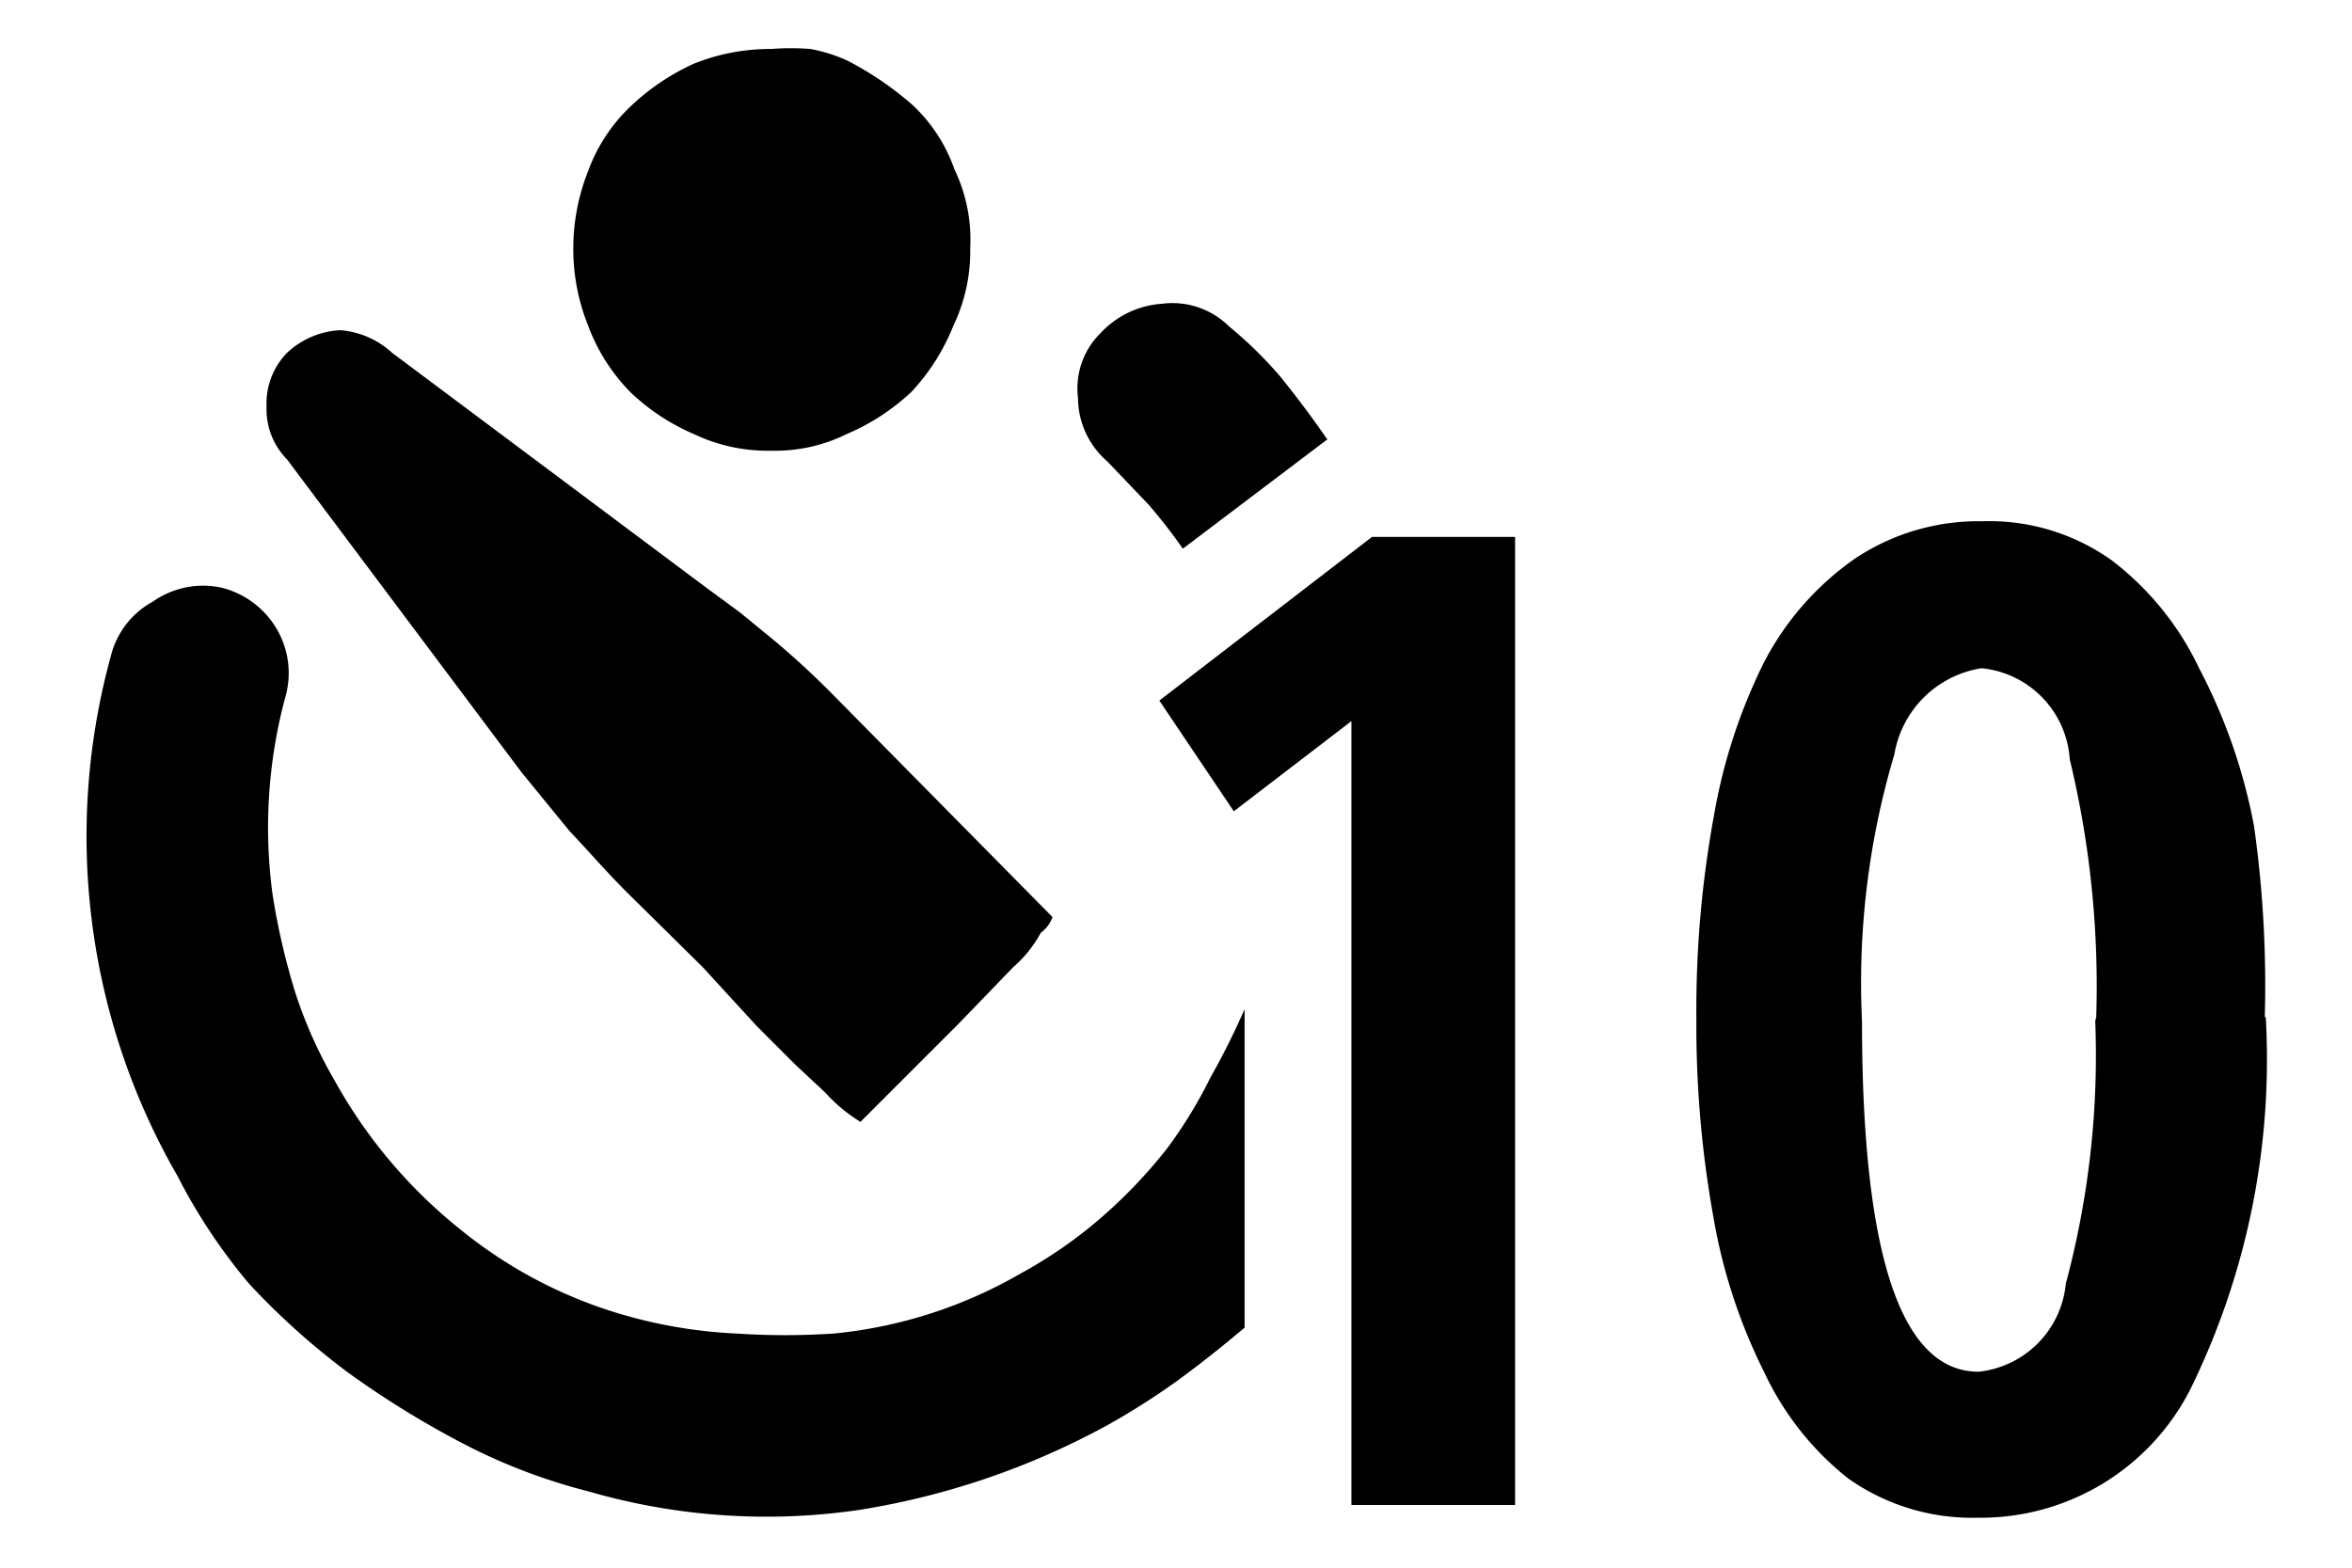 <svg id="レイヤー_1" data-name="レイヤー 1" xmlns="http://www.w3.org/2000/svg" width="24" height="16" viewBox="0 0 24 16">
  <defs>
    <style>
      .cls-1 {
        fill: none;
      }
    </style>
  </defs>
  <title>icon_selftimer-10sec2</title>
  <path d="M12.7,10.3v3.25q-0.33.28-.67,0.53a7.47,7.47,0,0,1-.72.46,7.84,7.84,0,0,1-2.54.87A6.52,6.52,0,0,1,6,15.22a5.9,5.9,0,0,1-1.3-.5A9.51,9.51,0,0,1,3.54,14a7.49,7.49,0,0,1-1-.9A5.82,5.82,0,0,1,1.81,12,6.94,6.94,0,0,1,1.13,6.7a0.87,0.87,0,0,1,.43-0.56A0.89,0.89,0,0,1,2.27,6a0.91,0.91,0,0,1,.56.43,0.89,0.89,0,0,1,.08.69,5.12,5.12,0,0,0-.13,2,7,7,0,0,0,.23,1,4.55,4.55,0,0,0,.4.9A5.13,5.13,0,0,0,4.7,12.55a4.7,4.7,0,0,0,1.81.91,4.94,4.94,0,0,0,1,.15,7.5,7.5,0,0,0,1,0A4.71,4.71,0,0,0,10.41,13a4.65,4.65,0,0,0,.8-0.55,5.09,5.09,0,0,0,.7-0.73A4.64,4.64,0,0,0,12.35,11,7.78,7.78,0,0,0,12.7,10.3ZM8.46,7.05l2.28,2.31a0.34,0.34,0,0,1-.12.16,1.24,1.24,0,0,1-.28.35l-0.56.58-1,1a1.65,1.65,0,0,1-.36-0.3l-0.3-.28-0.4-.4L7.17,9.87,6.4,9.11C6.18,8.89,6,8.68,5.81,8.48l-0.49-.6L2.93,4.69a0.73,0.73,0,0,1-.21-0.54A0.74,0.74,0,0,1,2.93,3.6a0.86,0.86,0,0,1,.54-0.23A0.88,0.88,0,0,1,4,3.6L7.21,6,7.55,6.25,7.88,6.52Q8.18,6.77,8.46,7.05ZM9.9,2.53a1.75,1.75,0,0,1-.17.79A2.16,2.16,0,0,1,9.3,4a2.25,2.25,0,0,1-.66.43,1.65,1.65,0,0,1-.77.17,1.75,1.75,0,0,1-.79-0.17A2.18,2.18,0,0,1,6.43,4,1.93,1.93,0,0,1,6,3.32a2.09,2.09,0,0,1-.15-0.79A2.13,2.13,0,0,1,6,1.75a1.72,1.72,0,0,1,.43-0.66A2.34,2.34,0,0,1,7.08.65,2.09,2.09,0,0,1,7.87.5a2.48,2.48,0,0,1,.4,0,1.61,1.61,0,0,1,.38.12,3.34,3.34,0,0,1,.66.45,1.64,1.64,0,0,1,.43.66A1.65,1.65,0,0,1,9.9,2.53Zm3.65,1.95L12.07,5.6a5.61,5.61,0,0,0-.35-0.45L11.3,4.71A0.86,0.86,0,0,1,11,4.06a0.79,0.79,0,0,1,.23-0.66,0.94,0.94,0,0,1,.63-0.3,0.82,0.82,0,0,1,.68.23,4.21,4.21,0,0,1,.53.52C13.23,4.05,13.39,4.26,13.54,4.48Zm1.91,1v9.88H13.79v-8l-1.2.92L11.83,7.15,14,5.48h1.44Zm7.66,4.9a7.64,7.64,0,0,1-.77,3.8,2.4,2.4,0,0,1-2.17,1.31,2.19,2.19,0,0,1-1.32-.4A3,3,0,0,1,18,14a5.65,5.65,0,0,1-.52-1.6,11,11,0,0,1-.17-2,11,11,0,0,1,.18-2.08A5.66,5.66,0,0,1,18,6.76a2.94,2.94,0,0,1,.93-1.06,2.27,2.27,0,0,1,1.3-.38,2.15,2.15,0,0,1,1.32.4,3,3,0,0,1,.89,1.1A5.73,5.73,0,0,1,23,8.43,11.57,11.57,0,0,1,23.11,10.38Zm-1.73,0a9.87,9.87,0,0,0-.27-2.63,1,1,0,0,0-.9-0.93,1.07,1.07,0,0,0-.89.88A8.15,8.15,0,0,0,19,10.42Q19,14,20.19,14a1,1,0,0,0,.89-0.9A9,9,0,0,0,21.38,10.42Z"/>
  <rect class="cls-1" width="24" height="16"/>
</svg>
